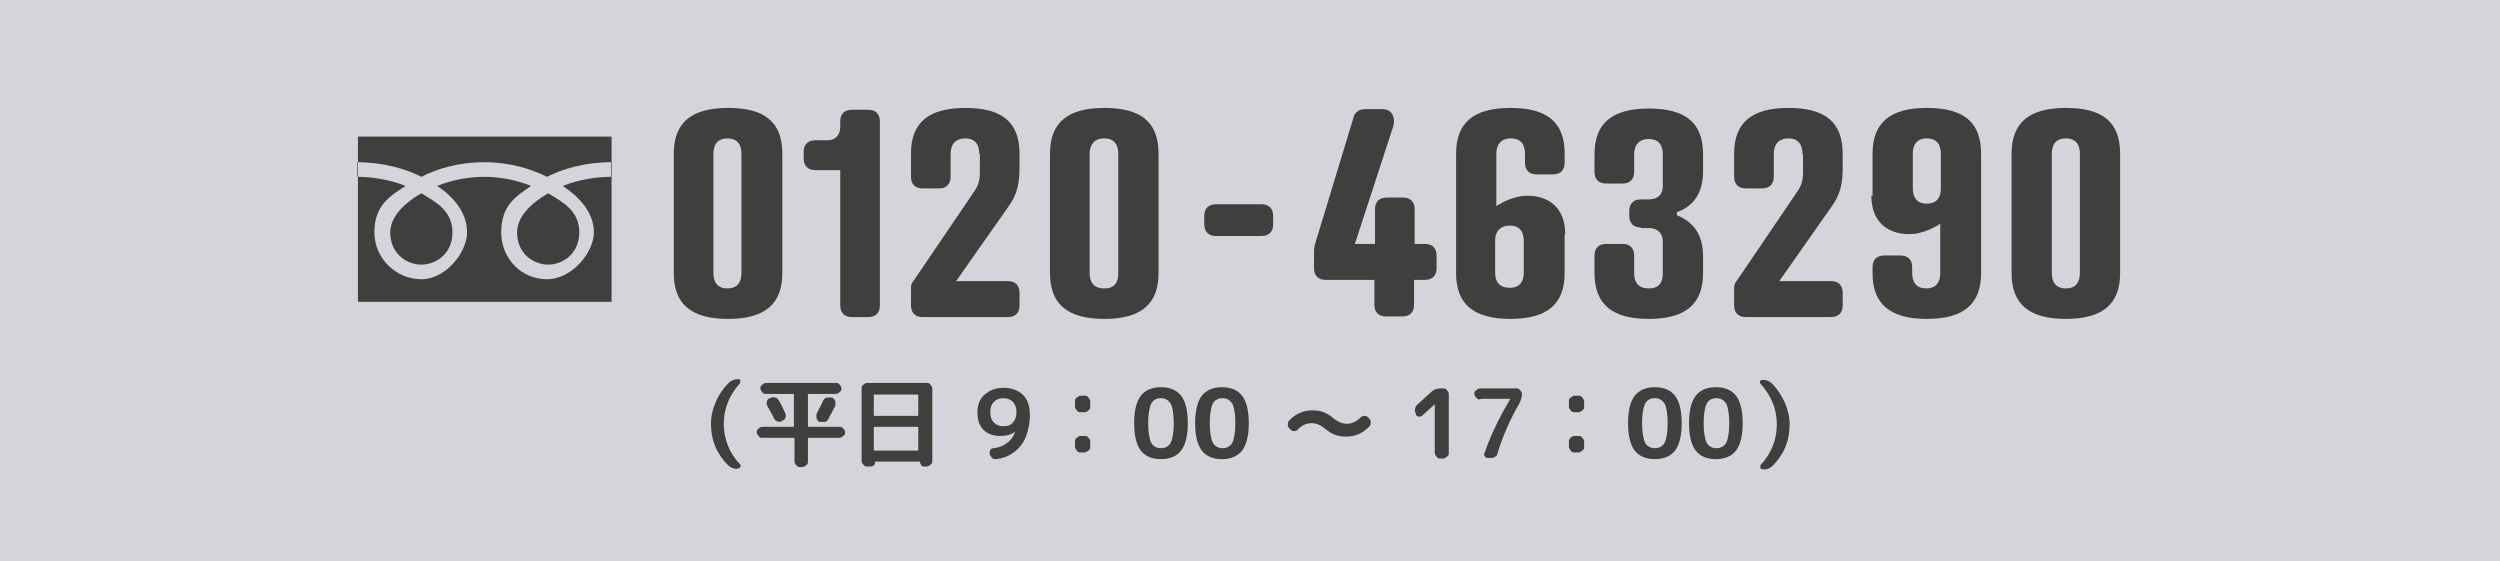 <?xml version="1.0" encoding="UTF-8"?>
<svg id="_レイヤー_2" xmlns="http://www.w3.org/2000/svg" version="1.1" viewBox="0 0 410 92">
  <!-- Generator: Adobe Illustrator 29.2.1, SVG Export Plug-In . SVG Version: 2.1.0 Build 116)  -->
  <defs>
    <style>
      .st0 {
        fill: #d4d4db;
      }

      .st1 {
        fill: #3d403d;
      }
    </style>
  </defs>
  <rect class="st0" width="410" height="92"/>
  <g>
    <g>
      <path class="st1" d="M128.3,25.2v19.6c0,5.1-2.9,7.5-8.9,7.5s-8.9-2.4-8.9-7.5v-19.6c0-5.1,2.9-7.5,8.9-7.5s8.9,2.3,8.9,7.5ZM117,25.2v19.6c0,1.4.6,2.5,2.3,2.5s2.3-1.1,2.3-2.5v-19.6c0-1.4-.6-2.5-2.3-2.5s-2.3,1.1-2.3,2.5Z"/>
      <path class="st1" d="M137.8,19.9c0-1.2.7-1.9,1.9-1.9h2.7c1.2,0,1.9.7,1.9,1.9v30.2c0,1.2-.7,1.9-1.9,1.9h-2.7c-1.2,0-1.9-.7-1.9-1.9v-22.2h-4.1c-1.2,0-1.9-.7-1.9-1.9v-1.1c0-1.2.7-1.9,1.9-1.9h2.1c1.2,0,2-.9,2-2.1v-.8Z"/>
      <path class="st1" d="M160.6,25.2c0-1.4-.6-2.5-2.3-2.5s-2.4,1.1-2.4,2.5v3.8c0,1.2-.7,1.9-1.9,1.9h-2.7c-1.2,0-1.9-.7-1.9-1.9v-3.8c0-5.1,2.9-7.5,8.9-7.5s8.9,2.3,8.9,7.5v2.1c0,2.4-.2,4.4-1.9,6.7l-8.5,12.1h8.5c1.2,0,1.9.7,1.9,1.9v2.1c0,1.2-.7,1.9-1.9,1.9h-14c-1.2,0-1.9-.7-1.9-1.9v-2.5c0-.8,0-1.1.6-1.8l9.7-14.3c.8-1.1,1-2,1-3.4v-2.8Z"/>
      <path class="st1" d="M190,25.2v19.6c0,5.1-2.9,7.5-8.9,7.5s-8.9-2.4-8.9-7.5v-19.6c0-5.1,2.9-7.5,8.9-7.5s8.9,2.3,8.9,7.5ZM178.7,25.2v19.6c0,1.4.6,2.5,2.4,2.5s2.3-1.1,2.3-2.5v-19.6c0-1.4-.6-2.5-2.3-2.5s-2.4,1.1-2.4,2.5Z"/>
      <path class="st1" d="M206.9,33.5c1.2,0,1.9.7,1.9,1.9v1.4c0,1.2-.7,1.9-1.9,1.9h-7.5c-1.2,0-1.9-.7-1.9-1.9v-1.4c0-1.2.7-1.9,1.9-1.9h7.5Z"/>
      <path class="st1" d="M231.9,40h1.8c1.2,0,1.9.7,1.9,1.9v2.1c0,1.2-.7,1.9-1.9,1.9h-1.8v4.1c0,1.2-.7,1.9-1.9,1.9h-2.7c-1.2,0-1.9-.7-1.9-1.9v-4.1h-8c-1.2,0-1.9-.7-1.9-1.9v-2.4c0-.6,0-1.2.3-2l6.2-20.4c.2-.8.9-1.3,1.9-1.3h2.8c1.9,0,2.1,1.8,1.8,2.8l-6.3,19.3h3.3v-5.7c0-1.2.7-1.9,1.9-1.9h2.7c1.2,0,1.9.7,1.9,1.9v5.7Z"/>
      <path class="st1" d="M256.6,38.4v6.4c0,5.1-2.9,7.5-8.9,7.5s-8.9-2.4-8.9-7.5v-19.6c0-5.1,2.9-7.5,8.9-7.5s8.9,2.3,8.9,7.5v1.5c0,1.2-.7,1.9-1.9,1.9h-2.7c-1.2,0-1.9-.7-1.9-1.9v-1.5c0-1.4-.6-2.5-2.3-2.5s-2.4,1.1-2.4,2.5v8.6c1.7-1.1,3.5-1.7,5.1-1.7,3.4,0,6.2,1.9,6.2,6.3ZM247.6,47.2c1.7,0,2.3-1.1,2.3-2.5v-5.2c0-1.4-.6-2.5-2.3-2.5s-2.4,1.1-2.4,2.5v5.2c0,1.4.6,2.5,2.4,2.5Z"/>
      <path class="st1" d="M269.1,37.3c-1.2,0-1.9-.7-1.9-1.9v-.8c0-1.2.7-1.9,1.9-1.9h1.3c1.6,0,2.3-.9,2.3-2.2v-5.2c0-1.4-.6-2.5-2.3-2.5s-2.4,1.1-2.4,2.5v2.9c0,1.2-.7,1.9-1.9,1.9h-2.7c-1.2,0-1.9-.7-1.9-1.9v-2.9c0-5.1,2.9-7.5,8.9-7.5s8.9,2.3,8.9,7.5v2.8c0,3.5-1.5,5.7-4.3,6.7v.5c2.8,1.1,4.3,3.3,4.3,6.7v2.8c0,5.1-2.9,7.5-8.9,7.5s-8.9-2.4-8.9-7.5v-2.9c0-1.2.7-1.9,1.9-1.9h2.7c1.2,0,1.9.7,1.9,1.9v2.9c0,1.4.6,2.5,2.4,2.5s2.3-1.1,2.3-2.5v-5.2c0-1.3-.8-2.2-2.3-2.2h-1.3Z"/>
      <path class="st1" d="M295.6,25.2c0-1.4-.6-2.5-2.3-2.5s-2.4,1.1-2.4,2.5v3.8c0,1.2-.7,1.9-1.9,1.9h-2.7c-1.2,0-1.9-.7-1.9-1.9v-3.8c0-5.1,2.9-7.5,8.9-7.5s8.9,2.3,8.9,7.5v2.1c0,2.4-.2,4.4-1.9,6.7l-8.5,12.1h8.5c1.2,0,1.9.7,1.9,1.9v2.1c0,1.2-.7,1.9-1.9,1.9h-14c-1.2,0-1.9-.7-1.9-1.9v-2.5c0-.8,0-1.1.6-1.8l9.7-14.3c.8-1.1,1-2,1-3.4v-2.8Z"/>
      <path class="st1" d="M307.1,32.1v-6.9c0-5.1,2.9-7.5,8.9-7.5s8.9,2.3,8.9,7.5v19.6c0,5.1-2.9,7.5-8.9,7.5s-8.9-2.4-8.9-7.5v-1c0-1.2.7-1.9,1.9-1.9h2.7c1.2,0,1.9.7,1.9,1.9v1c0,1.4.6,2.5,2.3,2.5s2.3-1.1,2.3-2.5v-8.1c-1.7,1.1-3.5,1.7-5.1,1.7-3.4,0-6.2-1.9-6.2-6.3ZM316,22.7c-1.7,0-2.3,1.1-2.3,2.5v5.7c0,1.4.6,2.5,2.3,2.5s2.3-1.1,2.3-2.5v-5.7c0-1.4-.6-2.5-2.3-2.5Z"/>
      <path class="st1" d="M347.7,25.2v19.6c0,5.1-2.9,7.5-8.9,7.5s-8.9-2.4-8.9-7.5v-19.6c0-5.1,2.9-7.5,8.9-7.5s8.9,2.3,8.9,7.5ZM336.5,25.2v19.6c0,1.4.6,2.5,2.3,2.5s2.3-1.1,2.3-2.5v-19.6c0-1.4-.6-2.5-2.3-2.5s-2.3,1.1-2.3,2.5Z"/>
    </g>
    <path class="st1" d="M64,38.1c0,3.6,2.8,5.3,5.1,5.3s5.1-1.7,5.1-5.3-2.8-5-5.1-6.4c-2.3,1.3-5.1,3.6-5.1,6.4ZM58.7,22.4v27.1h41.6v-27.1h-41.6ZM100.2,29c-2.5,0-5.5.5-7.9,1.5,2.6,1.7,5.1,4.3,5.1,7.6s-3.6,7.7-7.7,7.7-7.5-3.3-7.5-7.7,2.4-5.9,4.9-7.6c-2.4-1-5.2-1.5-7.7-1.5s-5.3.5-7.7,1.5c2.6,1.7,4.9,4.3,4.9,7.6s-3.5,7.7-7.5,7.7-7.7-3.3-7.7-7.7,2.5-5.9,5.1-7.6c-2.4-1-5.4-1.5-7.9-1.5v-2.4c4.2,0,8,1.1,10.5,2.4,2.5-1.3,6.1-2.4,10.3-2.4s7.7,1.1,10.3,2.4c2.5-1.3,6.3-2.4,10.5-2.4v2.4ZM84.8,38.1c0,3.6,2.8,5.3,5.1,5.3s5.1-1.7,5.1-5.3-2.8-5-5.1-6.4c-2.3,1.3-5.1,3.6-5.1,6.4Z"/>
  </g>
  <g>
    <path class="st1" d="M120.9,76.9c-.6,0-1.1-.2-1.5-.6-.9-.9-1.6-1.9-2.1-3.1-.5-1.2-.7-2.4-.7-3.7s.3-2.5.8-3.6c.5-1.2,1.2-2.2,2.1-3.1.4-.4.9-.6,1.5-.6h.1c.2,0,.3,0,.3.2,0,.2,0,.3,0,.4-1.8,2-2.7,4.2-2.7,6.7s.9,4.8,2.7,6.7c.1.1.1.2,0,.4s-.2.2-.3.2h-.1Z"/>
    <path class="st1" d="M125,71.8c-.2,0-.4,0-.6-.3s-.3-.4-.3-.6,0-.4.3-.6c.2-.2.4-.3.6-.3h5.1c0,0,.1,0,.1-.1v-5.2c0,0,0-.1-.1-.1h-4.5c-.2,0-.4,0-.6-.3-.2-.2-.3-.4-.3-.6s0-.4.3-.6c.2-.2.4-.3.6-.3h11.5c.2,0,.4,0,.6.3.2.2.3.4.3.6s0,.4-.3.6c-.2.2-.4.3-.6.3h-4.5c0,0-.1,0-.1.1v5.2c0,0,0,.1.1.1h5.1c.2,0,.4,0,.6.3.2.2.3.4.3.6s0,.4-.3.6-.4.3-.6.3h-5.1c0,0-.1,0-.1.1v3.8c0,.2,0,.4-.3.6s-.4.3-.6.3h-.4c-.2,0-.4,0-.6-.3-.2-.2-.3-.4-.3-.6v-3.8c0,0,0-.1-.1-.1h-5.1ZM128.2,69.1c-.2.1-.4.1-.7,0-.2,0-.4-.2-.5-.4-.5-.9-.9-1.7-1.2-2.2-.1-.2-.1-.4,0-.7,0-.2.2-.4.4-.5h.2c.2-.2.5-.2.7-.1.2,0,.4.2.6.4.3.5.7,1.3,1.1,2.2.1.2.1.4,0,.7,0,.2-.2.4-.5.5h-.2ZM136.3,65.2h.2c.2.2.4.3.5.6,0,.2,0,.5,0,.7-.4.8-.8,1.6-1.2,2.3-.1.2-.3.4-.6.4-.2,0-.5,0-.7,0h-.2c-.2-.2-.3-.4-.4-.6,0-.2,0-.5,0-.7.4-.8.8-1.5,1.1-2.2.1-.2.3-.4.5-.5.2,0,.5,0,.7,0Z"/>
    <path class="st1" d="M142.2,76.5c-.2,0-.4,0-.6-.3-.2-.2-.3-.4-.3-.6v-11.9c0-.2,0-.4.3-.6.2-.2.4-.3.6-.3h9.8c.2,0,.4,0,.6.3.2.2.3.4.3.6v11.9c0,.2,0,.4-.3.6-.2.2-.4.3-.6.3h-.4c-.2,0-.4,0-.5-.2s-.2-.3-.2-.5,0-.1-.1-.1h-7.2c0,0-.1,0-.1.1,0,.2,0,.4-.2.5-.2.2-.3.2-.5.2h-.4ZM143.3,64.8v3.3c0,0,0,.1.1.1h7.1c0,0,.1,0,.1-.1v-3.3c0,0,0-.1-.1-.1h-7.1c0,0-.1,0-.1.1ZM143.3,70.1v3.7c0,0,0,.1.1.1h7.1c0,0,.1,0,.1-.1v-3.7c0,0,0-.1-.1-.1h-7.1c0,0-.1,0-.1.1Z"/>
    <path class="st1" d="M164.1,71.5c-1.2,0-2.1-.3-2.8-1-.7-.7-1-1.6-1-2.9s.4-2.2,1.2-2.9,1.8-1.1,3.1-1.1,2.4.4,3.2,1.2,1.1,1.9,1.1,3.4-.5,3.7-1.5,4.9c-1,1.2-2.3,2-4,2.2-.3,0-.5,0-.7-.2-.2-.2-.3-.4-.4-.6h0c0-.3,0-.5.1-.7.1-.2.3-.3.6-.3.9-.1,1.6-.4,2.2-.9.6-.4,1-1,1.3-1.8h0s0,0,0,0c-.7.5-1.5.7-2.4.7ZM164.6,65.3c-.7,0-1.2.2-1.6.6-.4.4-.6,1-.6,1.7s.2,1.3.6,1.7c.4.4.9.6,1.6.6s1.2-.2,1.5-.6c.4-.4.6-1,.6-1.7s-.2-1.3-.6-1.7-.9-.6-1.6-.6Z"/>
    <path class="st1" d="M177.2,67.6c-.2,0-.4,0-.6-.3-.2-.2-.3-.4-.3-.6v-.9c0-.2,0-.4.3-.6s.4-.3.6-.3h.7c.2,0,.4,0,.6.3s.3.4.3.6v.9c0,.2,0,.4-.3.6-.2.2-.4.3-.6.3h-.7ZM177.2,74.2c-.2,0-.4,0-.6-.3s-.3-.4-.3-.6v-.9c0-.2,0-.4.3-.6.2-.2.4-.3.6-.3h.7c.2,0,.4,0,.6.3.2.2.3.4.3.6v.9c0,.2,0,.4-.3.6s-.4.3-.6.3h-.7Z"/>
    <path class="st1" d="M193.7,73.9c-.7.9-1.8,1.4-3.3,1.4s-2.6-.5-3.3-1.4c-.7-.9-1.1-2.4-1.1-4.5s.4-3.6,1.1-4.5c.7-.9,1.8-1.4,3.3-1.4s2.6.5,3.3,1.4c.7.9,1.1,2.4,1.1,4.5s-.4,3.6-1.1,4.5ZM192,66.2c-.4-.6-.9-.9-1.6-.9s-1.3.3-1.6.9-.5,1.7-.5,3.2.2,2.6.5,3.2.9.9,1.6.9,1.3-.3,1.6-.9.5-1.7.5-3.2-.2-2.6-.5-3.2Z"/>
    <path class="st1" d="M203.7,73.9c-.7.9-1.8,1.4-3.3,1.4s-2.6-.5-3.3-1.4c-.7-.9-1.1-2.4-1.1-4.5s.4-3.6,1.1-4.5c.7-.9,1.8-1.4,3.3-1.4s2.6.5,3.3,1.4c.7.9,1.1,2.4,1.1,4.5s-.4,3.6-1.1,4.5ZM202.1,66.2c-.4-.6-.9-.9-1.6-.9s-1.3.3-1.6.9-.5,1.7-.5,3.2.2,2.6.5,3.2.9.9,1.6.9,1.3-.3,1.6-.9.5-1.7.5-3.2-.2-2.6-.5-3.2Z"/>
    <path class="st1" d="M211.5,70.3c-.2-.2-.3-.4-.3-.6,0-.2,0-.5.2-.7,1-1.1,2.3-1.7,3.8-1.7s2.4.4,3.5,1.3c.7.6,1.5.9,2.2.9s1.5-.3,2.2-1c.2-.2.4-.3.6-.3s.4,0,.6.2l.2.2c.2.2.3.4.3.6,0,.2,0,.5-.2.7-1,1.1-2.3,1.7-3.8,1.7s-2.4-.4-3.5-1.3c-.7-.6-1.5-.9-2.2-.9s-1.6.3-2.2,1c-.2.2-.4.3-.6.3-.2,0-.4,0-.6-.2l-.2-.2Z"/>
    <path class="st1" d="M232.2,68v-.2c-.2-.3-.2-.5-.1-.8,0-.3.2-.5.4-.7l2.2-2c.4-.4.9-.6,1.5-.6h.5c.2,0,.4,0,.6.3.2.2.3.4.3.6v9.7c0,.2,0,.4-.3.6s-.4.3-.6.3h-.5c-.2,0-.4,0-.6-.3s-.3-.4-.3-.6v-8h0s0,0,0,0l-2.1,1.9c-.2.1-.3.2-.6.1-.2,0-.4-.2-.4-.4Z"/>
    <path class="st1" d="M242.7,65.5c-.2,0-.4,0-.6-.3-.2-.2-.3-.4-.3-.6s0-.4.3-.6c.2-.2.4-.3.6-.3h6c.2,0,.4,0,.6.3.2.2.3.4.3.6,0,.6-.2,1.1-.5,1.7-1.4,2.4-2.6,5.1-3.5,8,0,.3-.2.5-.4.6-.2.2-.5.2-.7.2h-.5c-.2,0-.4,0-.5-.3-.1-.2-.2-.4,0-.6,1.1-3.2,2.6-6.1,4.2-8.8h0c0,0,0,0,0,0h-4.8Z"/>
    <path class="st1" d="M258.2,67.6c-.2,0-.4,0-.6-.3-.2-.2-.3-.4-.3-.6v-.9c0-.2,0-.4.3-.6s.4-.3.6-.3h.7c.2,0,.4,0,.6.3s.3.4.3.6v.9c0,.2,0,.4-.3.6-.2.2-.4.3-.6.3h-.7ZM258.2,74.2c-.2,0-.4,0-.6-.3s-.3-.4-.3-.6v-.9c0-.2,0-.4.3-.6.2-.2.4-.3.6-.3h.7c.2,0,.4,0,.6.3.2.2.3.4.3.6v.9c0,.2,0,.4-.3.6s-.4.3-.6.3h-.7Z"/>
    <path class="st1" d="M274.7,73.9c-.7.9-1.8,1.4-3.3,1.4s-2.6-.5-3.3-1.4c-.7-.9-1.1-2.4-1.1-4.5s.4-3.6,1.1-4.5c.7-.9,1.8-1.4,3.3-1.4s2.6.5,3.3,1.4c.7.9,1.1,2.4,1.1,4.5s-.4,3.6-1.1,4.5ZM273,66.2c-.4-.6-.9-.9-1.6-.9s-1.3.3-1.6.9-.5,1.7-.5,3.2.2,2.6.5,3.2.9.9,1.6.9,1.3-.3,1.6-.9.5-1.7.5-3.2-.2-2.6-.5-3.2Z"/>
    <path class="st1" d="M284.7,73.9c-.7.9-1.8,1.4-3.3,1.4s-2.6-.5-3.3-1.4c-.7-.9-1.1-2.4-1.1-4.5s.4-3.6,1.1-4.5c.7-.9,1.8-1.4,3.3-1.4s2.6.5,3.3,1.4c.7.9,1.1,2.4,1.1,4.5s-.4,3.6-1.1,4.5ZM283.1,66.2c-.4-.6-.9-.9-1.6-.9s-1.3.3-1.6.9-.5,1.7-.5,3.2.2,2.6.5,3.2.9.9,1.6.9,1.3-.3,1.6-.9.5-1.7.5-3.2-.2-2.6-.5-3.2Z"/>
    <path class="st1" d="M289,76.9c-.2,0-.3,0-.3-.2s0-.3,0-.4c1.8-1.9,2.7-4.2,2.7-6.7s-.9-4.7-2.7-6.7c-.1-.1-.1-.2,0-.4,0-.2.2-.2.3-.2h.1c.6,0,1.1.2,1.5.6.9.9,1.6,2,2.1,3.1s.8,2.4.8,3.6-.2,2.5-.7,3.7c-.5,1.2-1.2,2.2-2.1,3.1-.4.4-.9.6-1.5.6h-.1Z"/>
  </g>
</svg>
